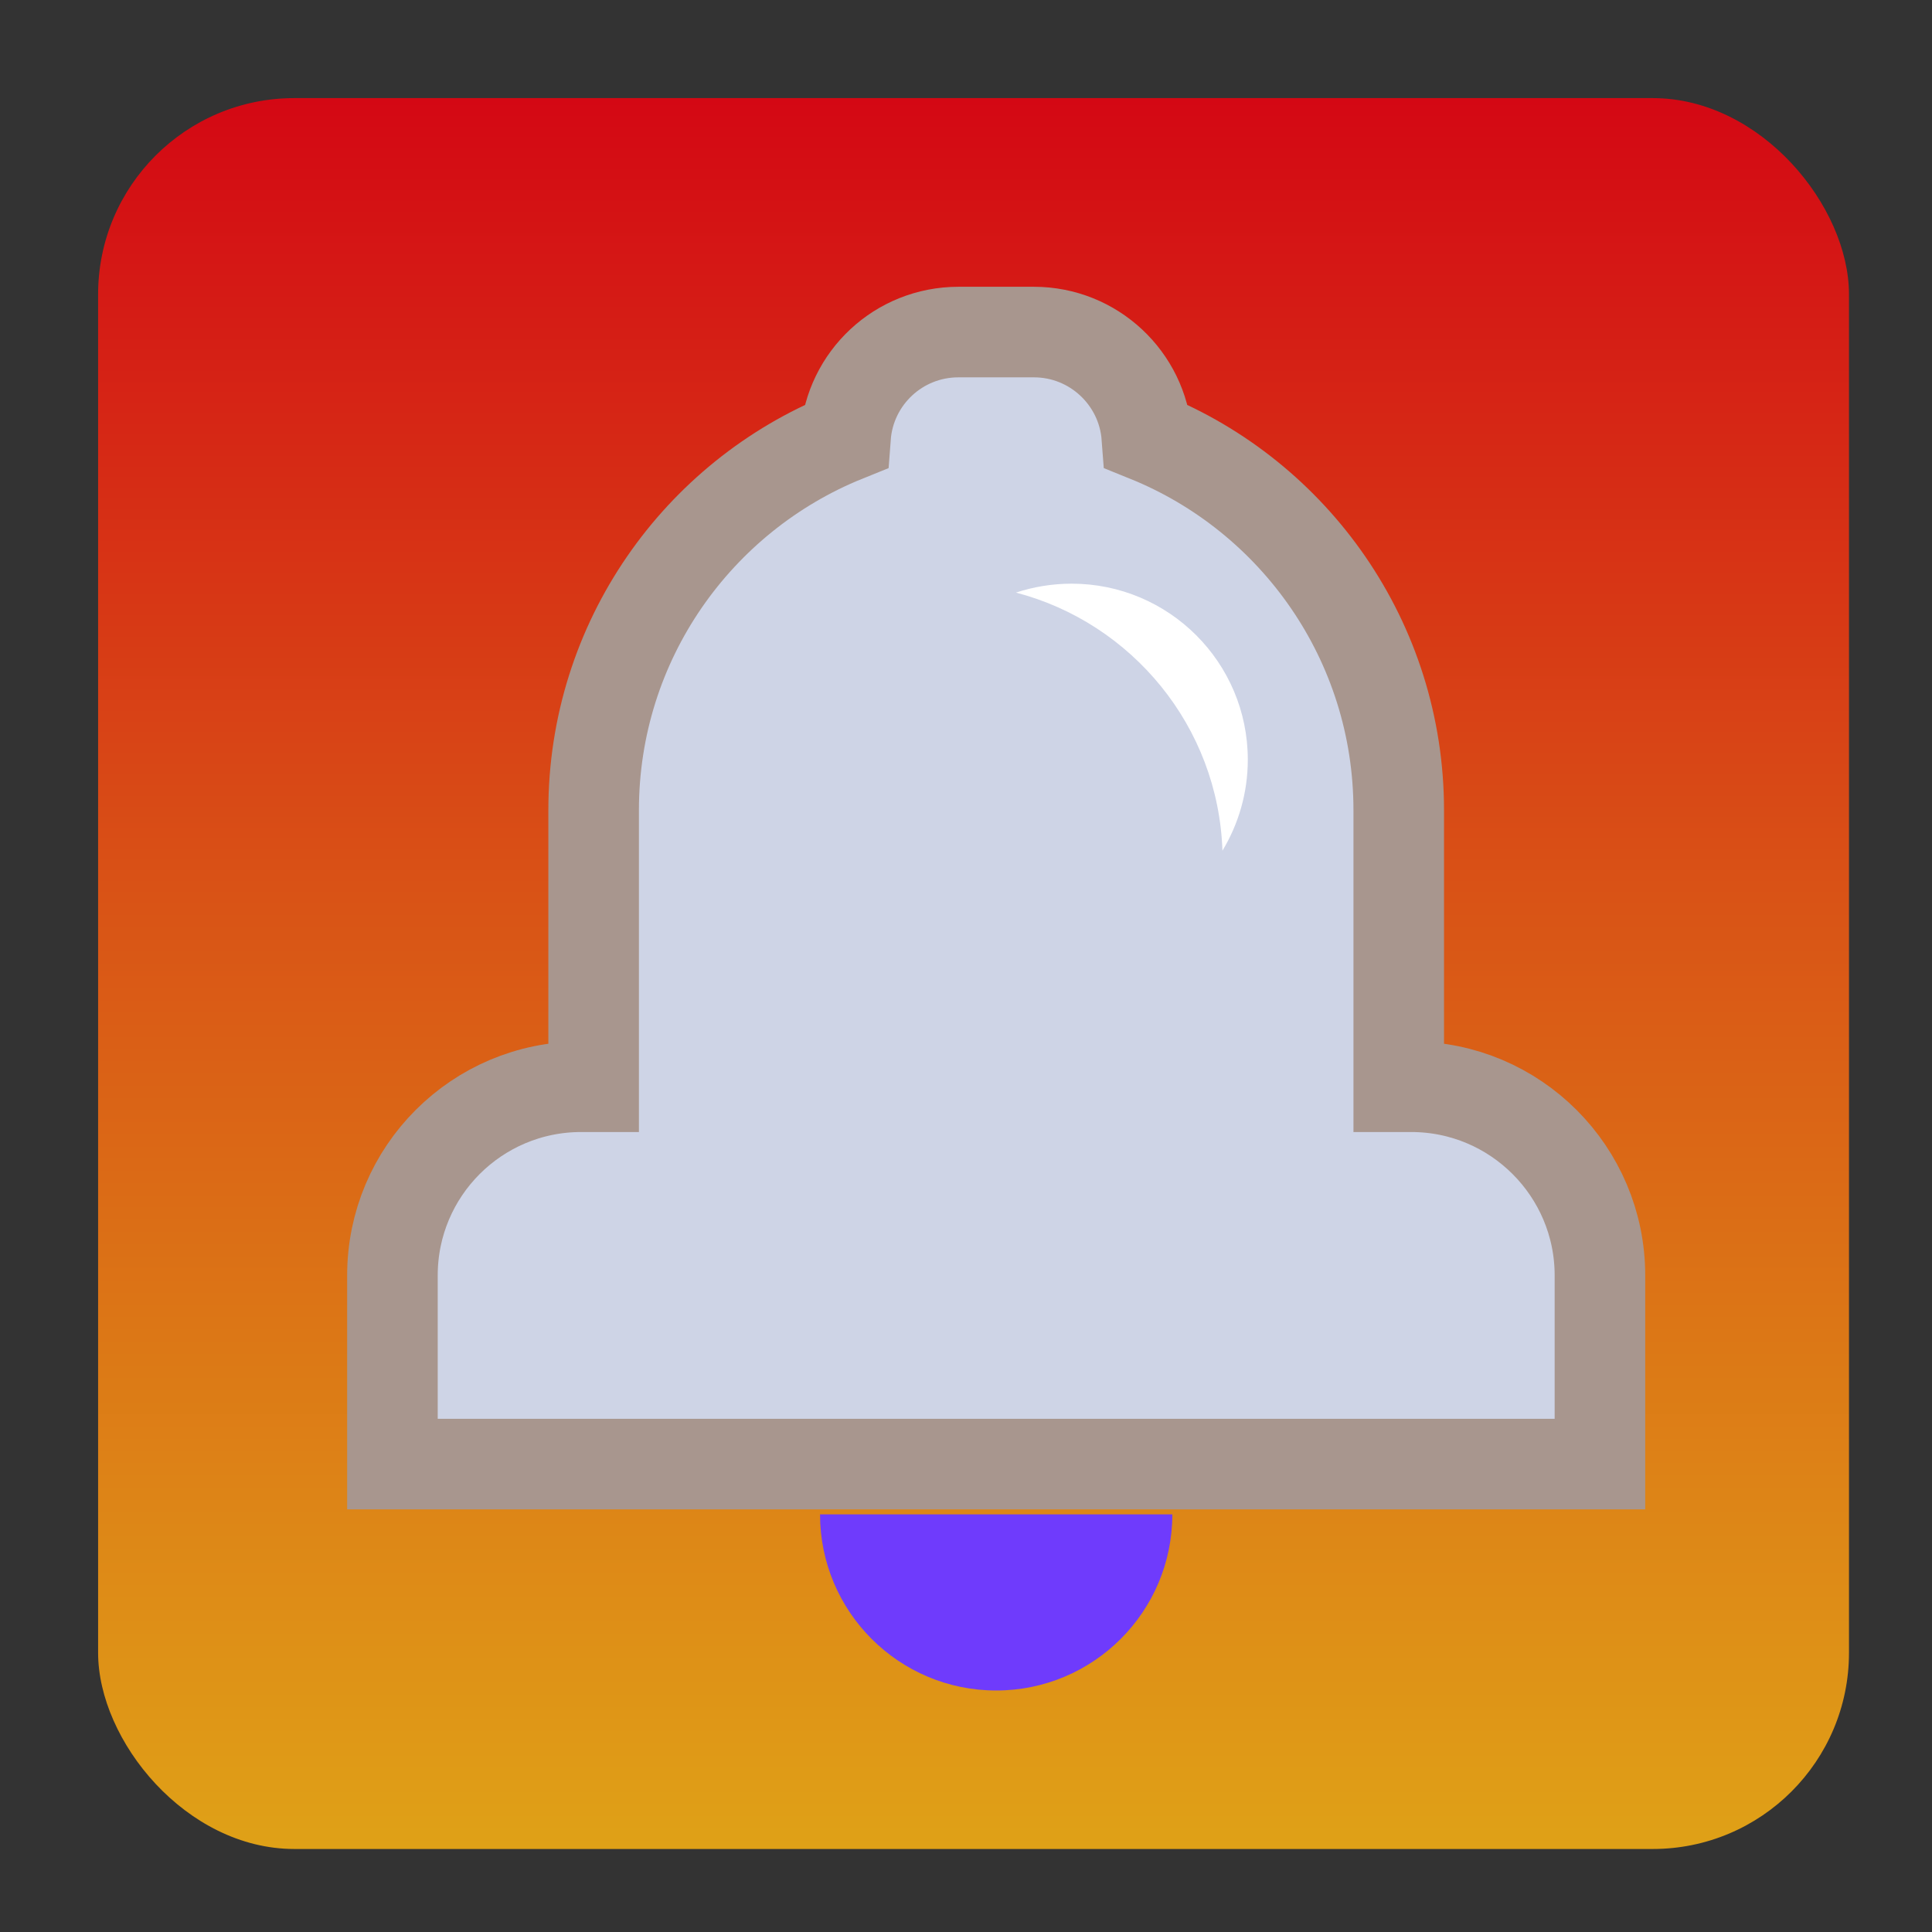 <?xml version="1.0" encoding="UTF-8"?>
<!DOCTYPE svg PUBLIC "-//W3C//DTD SVG 1.1//EN" "http://www.w3.org/Graphics/SVG/1.1/DTD/svg11.dtd">
<svg version="1.1" xmlns="http://www.w3.org/2000/svg" xmlns:xlink="http://www.w3.org/1999/xlink" width="128" height="128"  xml:space="preserve" id="notification">
    <rect width="100%" height="100%" fill="#333333" stroke="none"/>
    <defs>
        <linearGradient id="notification-gradientroundedRectangleroundedRectangle-roundedRectangle" x1="64.5" y1="1" x2="64.5" y2="128" gradientUnits="userSpaceOnUse" >
            <stop offset="0" stop-color="rgb(211, 0, 20)" stop-opacity="1" />
            <stop offset="0.46" stop-color="rgb(217, 83, 22)" stop-opacity="1" />
            <stop offset="1" stop-color="rgb(224, 168, 23)" stop-opacity="1" />
        </linearGradient>
    </defs>
    <g id="notification-iconRuleEngineEvent">
        <rect id="notification-roundedRectangle" stroke="rgb(0, 0, 0)" stroke-opacity="0" fill="url(#notification-gradientroundedRectangleroundedRectangle-roundedRectangle)" x="6.5" y="6.5" width="116" height="116" rx="13" />
    </g>
    <g id="notification-page1">
        <g id="notification-artboard1">
            <g id="notification-bell">
                <path id="notification-path1" stroke="rgb(168, 150, 142)" stroke-width="6" stroke-miterlimit="4" fill="rgb(206, 212, 230)" d="M 75.98,28.93 C 85.76,32.88 92.67,42.48 92.67,53.68 L 92.67,72 93.5,72 C 100.4,72 106,77.61 106,84.5 L 106,97 26,97 26,84.5 C 26,77.6 31.59,72 38.5,72 L 39.33,72 39.33,53.68 C 39.33,42.47 46.24,32.88 56.02,28.93 56.31,25.05 59.54,22 63.5,22 L 68.5,22 C 72.45,22 75.69,25.06 75.98,28.93 Z M 75.98,28.93" />
                <path id="notification-oval41" stroke="none" fill="rgb(255, 255, 255)" d="M 80.99,56.36 C 82.05,54.6 82.67,52.54 82.67,50.33 82.67,43.89 77.44,38.67 71,38.67 69.71,38.67 68.47,38.88 67.31,39.26 74.99,41.27 80.71,48.13 80.99,56.36 Z M 80.99,56.36" />
                <path id="notification-oval43" stroke="none" fill="rgb(111, 59, 252)" d="M 77.67,100.33 C 77.67,106.78 72.44,112 66,112 59.56,112 54.33,106.78 54.33,100.33 L 77.67,100.33 Z M 77.67,100.33" />
            </g>
        </g>
    </g>
</svg>
